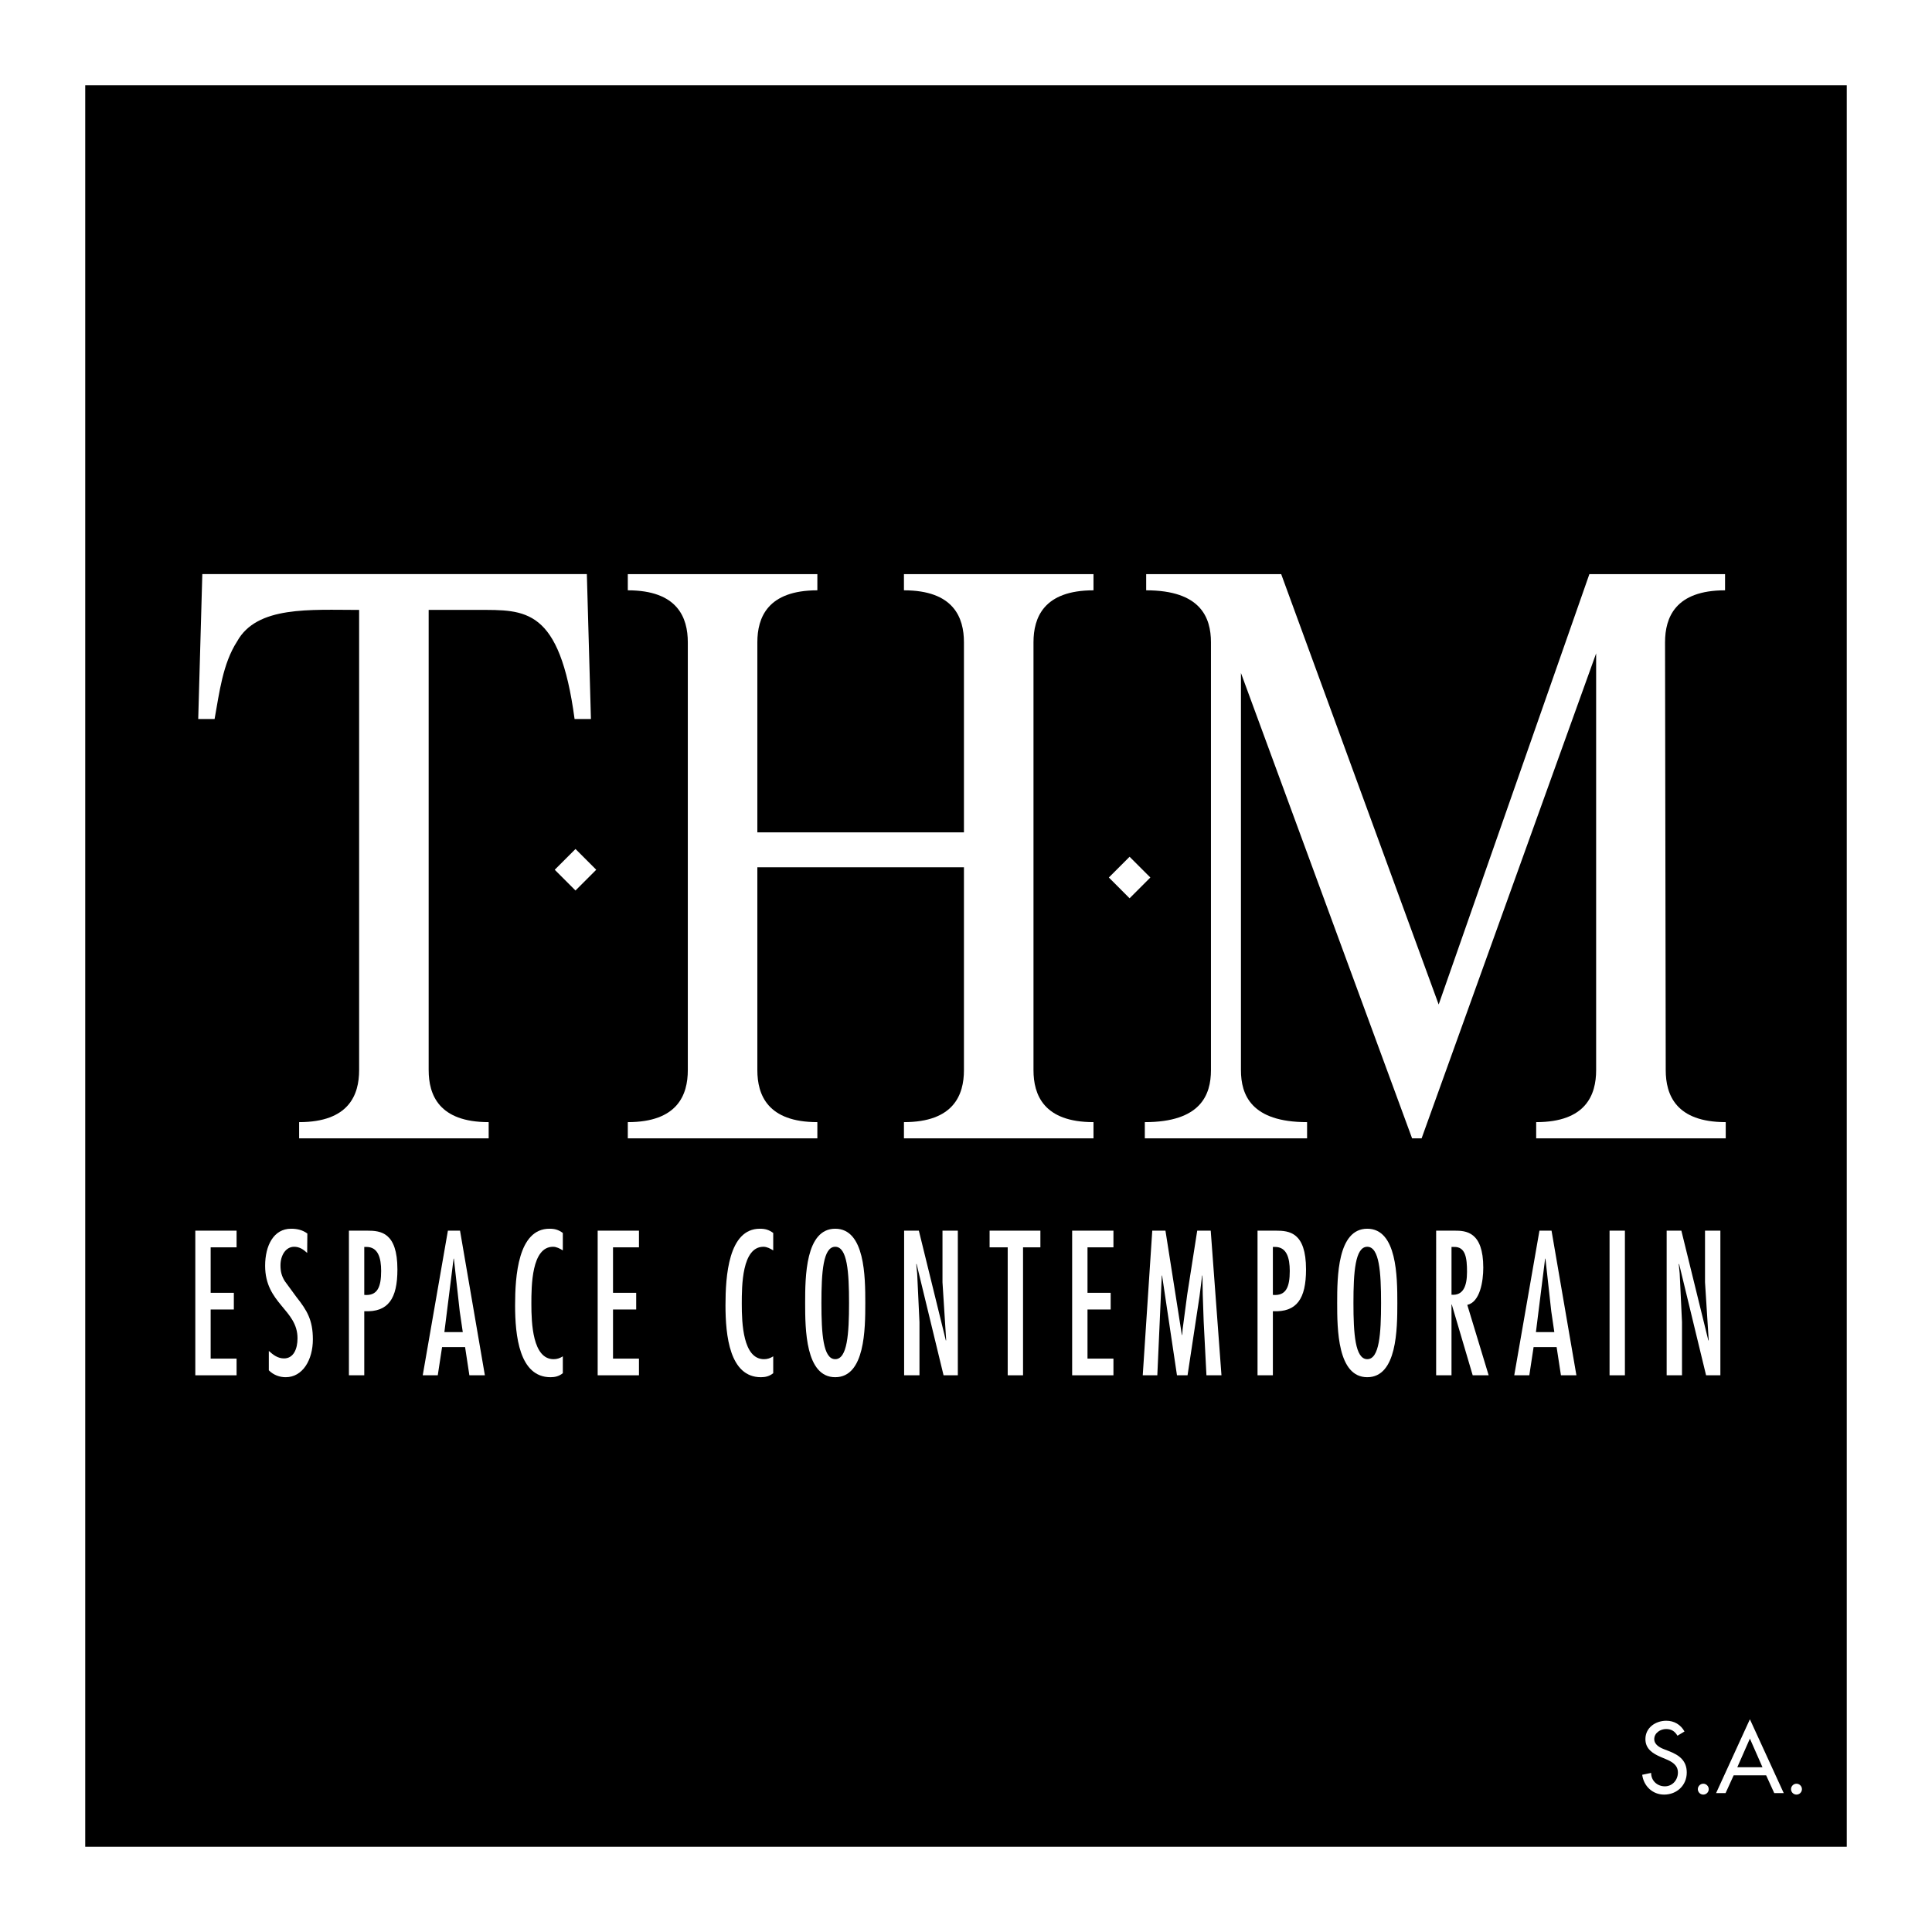 <?xml version="1.0" encoding="utf-8"?>
<!-- Generator: Adobe Illustrator 13.0.0, SVG Export Plug-In . SVG Version: 6.00 Build 14948)  -->
<!DOCTYPE svg PUBLIC "-//W3C//DTD SVG 1.0//EN" "http://www.w3.org/TR/2001/REC-SVG-20010904/DTD/svg10.dtd">
<svg version="1.0" id="Layer_1" xmlns="http://www.w3.org/2000/svg" xmlns:xlink="http://www.w3.org/1999/xlink" x="0px" y="0px"
	 width="192.756px" height="192.756px" viewBox="0 0 192.756 192.756" enable-background="new 0 0 192.756 192.756"
	 xml:space="preserve">
<g>
	<polygon fill-rule="evenodd" clip-rule="evenodd" fill="#FFFFFF" points="0,0 192.756,0 192.756,192.756 0,192.756 0,0 	"/>
	<polygon fill-rule="evenodd" clip-rule="evenodd" points="184.252,184.252 184.252,8.504 8.504,8.504 8.504,184.252 
		184.252,184.252 	"/>
	<path fill-rule="evenodd" clip-rule="evenodd" fill="#FFFFFF" d="M167.362,173.172c-0.266-0.441-0.6-0.666-1.136-0.666
		c-0.564,0-1.181,0.385-1.181,1.004c0,0.553,0.544,0.842,0.983,1.012l0.508,0.197c1.003,0.393,1.752,0.945,1.752,2.125
		c0,1.285-0.995,2.203-2.26,2.203c-1.144,0-2.035-0.842-2.185-1.977l0.891-0.188c-0.007,0.777,0.609,1.34,1.37,1.34
		c0.758,0,1.302-0.637,1.302-1.379c0-0.758-0.608-1.086-1.217-1.34l-0.488-0.205c-0.806-0.348-1.538-0.807-1.538-1.789
		c0-1.145,1.015-1.83,2.083-1.83c0.785,0,1.434,0.385,1.817,1.07L167.362,173.172L167.362,173.172z"/>
	<path fill-rule="evenodd" clip-rule="evenodd" fill="#FFFFFF" d="M170.481,178.504c0,0.299-0.242,0.543-0.544,0.543
		c-0.299,0-0.544-0.244-0.544-0.543c0-0.291,0.245-0.543,0.544-0.543C170.239,177.961,170.481,178.213,170.481,178.504
		L170.481,178.504z"/>
	<path fill-rule="evenodd" clip-rule="evenodd" fill="#FFFFFF" d="M172.967,177.127l-0.806,1.77h-0.946l3.372-7.365l3.376,7.365
		h-0.946l-0.807-1.77H172.967L172.967,177.127L172.967,177.127z M174.587,173.461l-1.257,2.859h2.514L174.587,173.461
		L174.587,173.461z"/>
	<path fill-rule="evenodd" clip-rule="evenodd" fill="#FFFFFF" d="M179.78,178.504c0,0.299-0.246,0.543-0.544,0.543
		c-0.303,0-0.544-0.244-0.544-0.543c0-0.291,0.241-0.543,0.544-0.543C179.534,177.961,179.78,178.213,179.78,178.504L179.78,178.504
		z"/>
	<path fill-rule="evenodd" clip-rule="evenodd" fill="#FFFFFF" d="M36.343,124.408v4.785c1.316,0.115,1.684-0.783,1.684-2.391
		c0-1.303-0.306-2.395-1.469-2.395H36.343L36.343,124.408L36.343,124.408z M34.812,137.213v-14.43h1.837
		c1.316,0,3.001,0.152,3.001,3.865c0,2.93-0.919,4.287-3.307,4.172v6.393H34.812L34.812,137.213z"/>
	<path fill-rule="evenodd" clip-rule="evenodd" fill="#FFFFFF" d="M45.866,130.82l-0.582-5.244h-0.03l-0.919,7.33h1.837
		L45.866,130.82L45.866,130.82L45.866,130.82z M45.897,122.783l2.479,14.43h-1.546l-0.428-2.812h-2.296l-0.43,2.812h-1.5
		l2.511-14.43H45.897L45.897,122.783z"/>
	<path fill-rule="evenodd" clip-rule="evenodd" fill="#FFFFFF" d="M81.953,129.998c0,3.062,0.168,5.607,1.378,5.607
		s1.378-2.545,1.378-5.607s-0.168-5.607-1.378-5.607S81.953,126.936,81.953,129.998L81.953,129.998L81.953,129.998z M86.331,129.998
		c0,2.604-0.03,7.406-3,7.406c-2.971,0-3.001-4.803-3.001-7.406s0.031-7.408,3.001-7.408
		C86.301,122.59,86.331,127.395,86.331,129.998L86.331,129.998z"/>
	<path fill-rule="evenodd" clip-rule="evenodd" fill="#FFFFFF" d="M126.995,124.408v4.785c1.317,0.115,1.685-0.783,1.685-2.391
		c0-1.303-0.307-2.395-1.47-2.395H126.995L126.995,124.408L126.995,124.408z M125.464,137.213v-14.43h1.837
		c1.318,0,3.002,0.152,3.002,3.865c0,2.93-0.919,4.287-3.308,4.172v6.393H125.464L125.464,137.213z"/>
	<path fill-rule="evenodd" clip-rule="evenodd" fill="#FFFFFF" d="M135.033,129.998c0,3.062,0.169,5.607,1.379,5.607
		c1.208,0,1.377-2.545,1.377-5.607s-0.169-5.607-1.377-5.607C135.202,124.391,135.033,126.936,135.033,129.998L135.033,129.998
		L135.033,129.998z M139.412,129.998c0,2.604-0.03,7.406-3,7.406c-2.971,0-3.002-4.803-3.002-7.406s0.031-7.408,3.002-7.408
		C139.382,122.59,139.412,127.395,139.412,129.998L139.412,129.998z"/>
	<path fill-rule="evenodd" clip-rule="evenodd" fill="#FFFFFF" d="M146.364,126.898c0-1.379-0.138-2.527-1.302-2.49h-0.245v4.768
		C145.965,129.27,146.364,128.352,146.364,126.898L146.364,126.898L146.364,126.898z M143.285,122.783h1.838
		c1.116,0,2.864,0.076,2.864,3.693c0,1.357-0.321,3.426-1.595,3.713l2.131,7.023h-1.592l-2.086-7.062h-0.028v7.062h-1.532V122.783
		L143.285,122.783z"/>
	<path fill-rule="evenodd" clip-rule="evenodd" fill="#FFFFFF" d="M154.769,130.82l-0.58-5.244h-0.032l-0.918,7.33h1.836
		L154.769,130.82L154.769,130.82L154.769,130.82z M154.797,122.783l2.481,14.43h-1.543l-0.431-2.812h-2.297l-0.427,2.812h-1.503
		l2.514-14.43H154.797L154.797,122.783z"/>
	<polygon fill-rule="evenodd" clip-rule="evenodd" fill="#FFFFFF" points="23.604,122.783 23.604,124.447 21.017,124.447 
		21.017,128.984 23.33,128.984 23.33,130.648 21.017,130.648 21.017,135.549 23.604,135.549 23.604,137.213 19.486,137.213 
		19.486,122.783 23.604,122.783 	"/>
	<path fill-rule="evenodd" clip-rule="evenodd" fill="#FFFFFF" d="M30.647,125.004c-0.398-0.365-0.781-0.613-1.301-0.613
		c-0.842,0-1.362,0.861-1.362,1.855c0,0.633,0.122,1.072,0.428,1.57l1.164,1.588c1.042,1.32,1.639,2.277,1.639,4.23
		c0,2.029-1.011,3.77-2.711,3.77c-0.596,0-1.209-0.209-1.684-0.689v-1.932c0.459,0.42,0.918,0.746,1.516,0.746
		c0.949,0,1.347-0.938,1.347-2.01c0-2.871-3.231-3.445-3.231-7.234c0-2.029,0.858-3.695,2.588-3.695c0.582,0,1.133,0.115,1.624,0.48
		L30.647,125.004L30.647,125.004z"/>
	<path fill-rule="evenodd" clip-rule="evenodd" fill="#FFFFFF" d="M56.154,124.754c-0.306-0.191-0.627-0.363-0.98-0.363
		c-2.143,0-2.159,3.904-2.159,5.703c0,1.914,0.123,5.512,2.22,5.512c0.338,0,0.627-0.096,0.918-0.285v1.684
		c-0.383,0.305-0.781,0.4-1.225,0.4c-3.124,0-3.537-4.152-3.537-7.176c0-2.893,0.291-7.639,3.43-7.639
		c0.521,0,0.887,0.098,1.332,0.422V124.754L56.154,124.754z"/>
	<polygon fill-rule="evenodd" clip-rule="evenodd" fill="#FFFFFF" points="63.749,122.783 63.749,124.447 61.161,124.447 
		61.161,128.984 63.473,128.984 63.473,130.648 61.161,130.648 61.161,135.549 63.749,135.549 63.749,137.213 59.63,137.213 
		59.63,122.783 63.749,122.783 	"/>
	<path fill-rule="evenodd" clip-rule="evenodd" fill="#FFFFFF" d="M77.145,124.754c-0.306-0.191-0.627-0.363-0.98-0.363
		c-2.143,0-2.158,3.904-2.158,5.703c0,1.914,0.122,5.512,2.22,5.512c0.336,0,0.627-0.096,0.918-0.285v1.684
		c-0.383,0.305-0.78,0.4-1.225,0.4c-3.124,0-3.538-4.152-3.538-7.176c0-2.893,0.291-7.639,3.43-7.639
		c0.521,0,0.888,0.098,1.333,0.422V124.754L77.145,124.754z"/>
	<polygon fill-rule="evenodd" clip-rule="evenodd" fill="#FFFFFF" points="91.506,127.068 91.736,131.912 91.736,137.213 
		90.205,137.213 90.205,122.783 91.674,122.783 94.369,133.75 94.4,133.711 94.032,127.93 94.032,122.783 95.563,122.783 
		95.563,137.213 94.139,137.213 91.445,126.094 91.415,126.133 91.506,127.068 	"/>
	<polygon fill-rule="evenodd" clip-rule="evenodd" fill="#FFFFFF" points="103.8,122.783 103.8,124.447 102.069,124.447 
		102.069,137.213 100.539,137.213 100.539,124.447 98.732,124.447 98.732,122.783 103.8,122.783 	"/>
	<polygon fill-rule="evenodd" clip-rule="evenodd" fill="#FFFFFF" points="111.088,122.783 111.088,124.447 108.5,124.447 
		108.5,128.984 110.812,128.984 110.812,130.648 108.5,130.648 108.5,135.549 111.088,135.549 111.088,137.213 106.969,137.213 
		106.969,122.783 111.088,122.783 	"/>
	<polygon fill-rule="evenodd" clip-rule="evenodd" fill="#FFFFFF" points="116.278,122.783 117.916,133.193 117.947,133.193 
		117.993,132.602 118.452,129.137 119.447,122.783 120.794,122.783 121.866,137.213 120.367,137.213 120.091,131.836 
		119.999,129.156 119.968,127.262 119.938,127.262 119.678,129.328 118.482,137.213 117.427,137.213 115.941,127.262 
		115.911,127.262 115.466,137.213 114.012,137.213 114.962,122.783 116.278,122.783 	"/>
	<polygon fill-rule="evenodd" clip-rule="evenodd" fill="#FFFFFF" points="162.117,137.213 160.586,137.213 160.586,122.783 
		162.117,122.783 162.117,137.213 	"/>
	<polygon fill-rule="evenodd" clip-rule="evenodd" fill="#FFFFFF" points="167.584,127.068 167.814,131.912 167.814,137.213 
		166.283,137.213 166.283,122.783 167.75,122.783 170.444,133.75 170.477,133.711 170.11,127.93 170.11,122.783 171.642,122.783 
		171.642,137.213 170.216,137.213 167.523,126.094 167.491,126.133 167.584,127.068 	"/>
	<path fill-rule="evenodd" clip-rule="evenodd" fill="#FFFFFF" d="M42.769,106.768c0,2.467,1.02,5.188,5.986,5.188v1.615H29.844
		v-1.615c4.966,0,5.986-2.721,5.986-5.188V60.852c-4.897,0-10.203-0.425-12.176,3.146c-1.428,2.21-1.768,5.101-2.244,7.736h-1.633
		l0.408-14.455H58.55l0.408,14.455h-1.632c-1.497-11.139-4.898-10.883-9.66-10.883h-4.898V106.768L42.769,106.768z"/>
	<polygon fill-rule="evenodd" clip-rule="evenodd" fill="#FFFFFF" points="59.487,86.775 57.417,84.704 55.346,86.775 
		57.417,88.846 59.487,86.775 	"/>
	<path fill-rule="evenodd" clip-rule="evenodd" fill="#FFFFFF" d="M96.173,83.045V64.083c0-2.466-1.021-5.187-5.986-5.187V57.28
		h18.911v1.616c-4.966,0-5.986,2.721-5.986,5.187v42.685c0,2.467,1.021,5.188,5.986,5.188v1.615H90.187v-1.615
		c4.966,0,5.986-2.721,5.986-5.188V86.53H75.561v20.238c0,2.467,1.02,5.188,5.987,5.188v1.615H62.636v-1.615
		c4.966,0,5.987-2.721,5.987-5.188V64.083c0-2.466-1.021-5.187-5.987-5.187V57.28h18.912v1.616c-4.967,0-5.987,2.721-5.987,5.187
		v18.962H96.173L96.173,83.045z"/>
	<path fill-rule="evenodd" clip-rule="evenodd" fill="#FFFFFF" d="M166.19,106.768c0,2.467,1.02,5.188,5.987,5.188v1.615h-18.912
		v-1.615c4.964,0,5.982-2.721,5.982-5.188v-41.58l-17.412,48.382h-0.951l-17.074-46.426v39.624c0,2.467,1.02,5.188,6.598,5.188
		v1.615h-16.189v-1.615c5.578,0,6.598-2.721,6.598-5.188V64.083c0-2.466-1.02-5.187-6.462-5.187V57.28h13.469l15.713,42.94
		l15.036-42.94h13.536v1.616c-4.968,0-5.987,2.721-5.987,5.187L166.19,106.768L166.19,106.768z"/>
	<polygon fill-rule="evenodd" clip-rule="evenodd" fill="#FFFFFF" points="114.771,87.549 112.7,85.479 110.63,87.549 112.7,89.622 
		114.771,87.549 	"/>
</g>
</svg>
